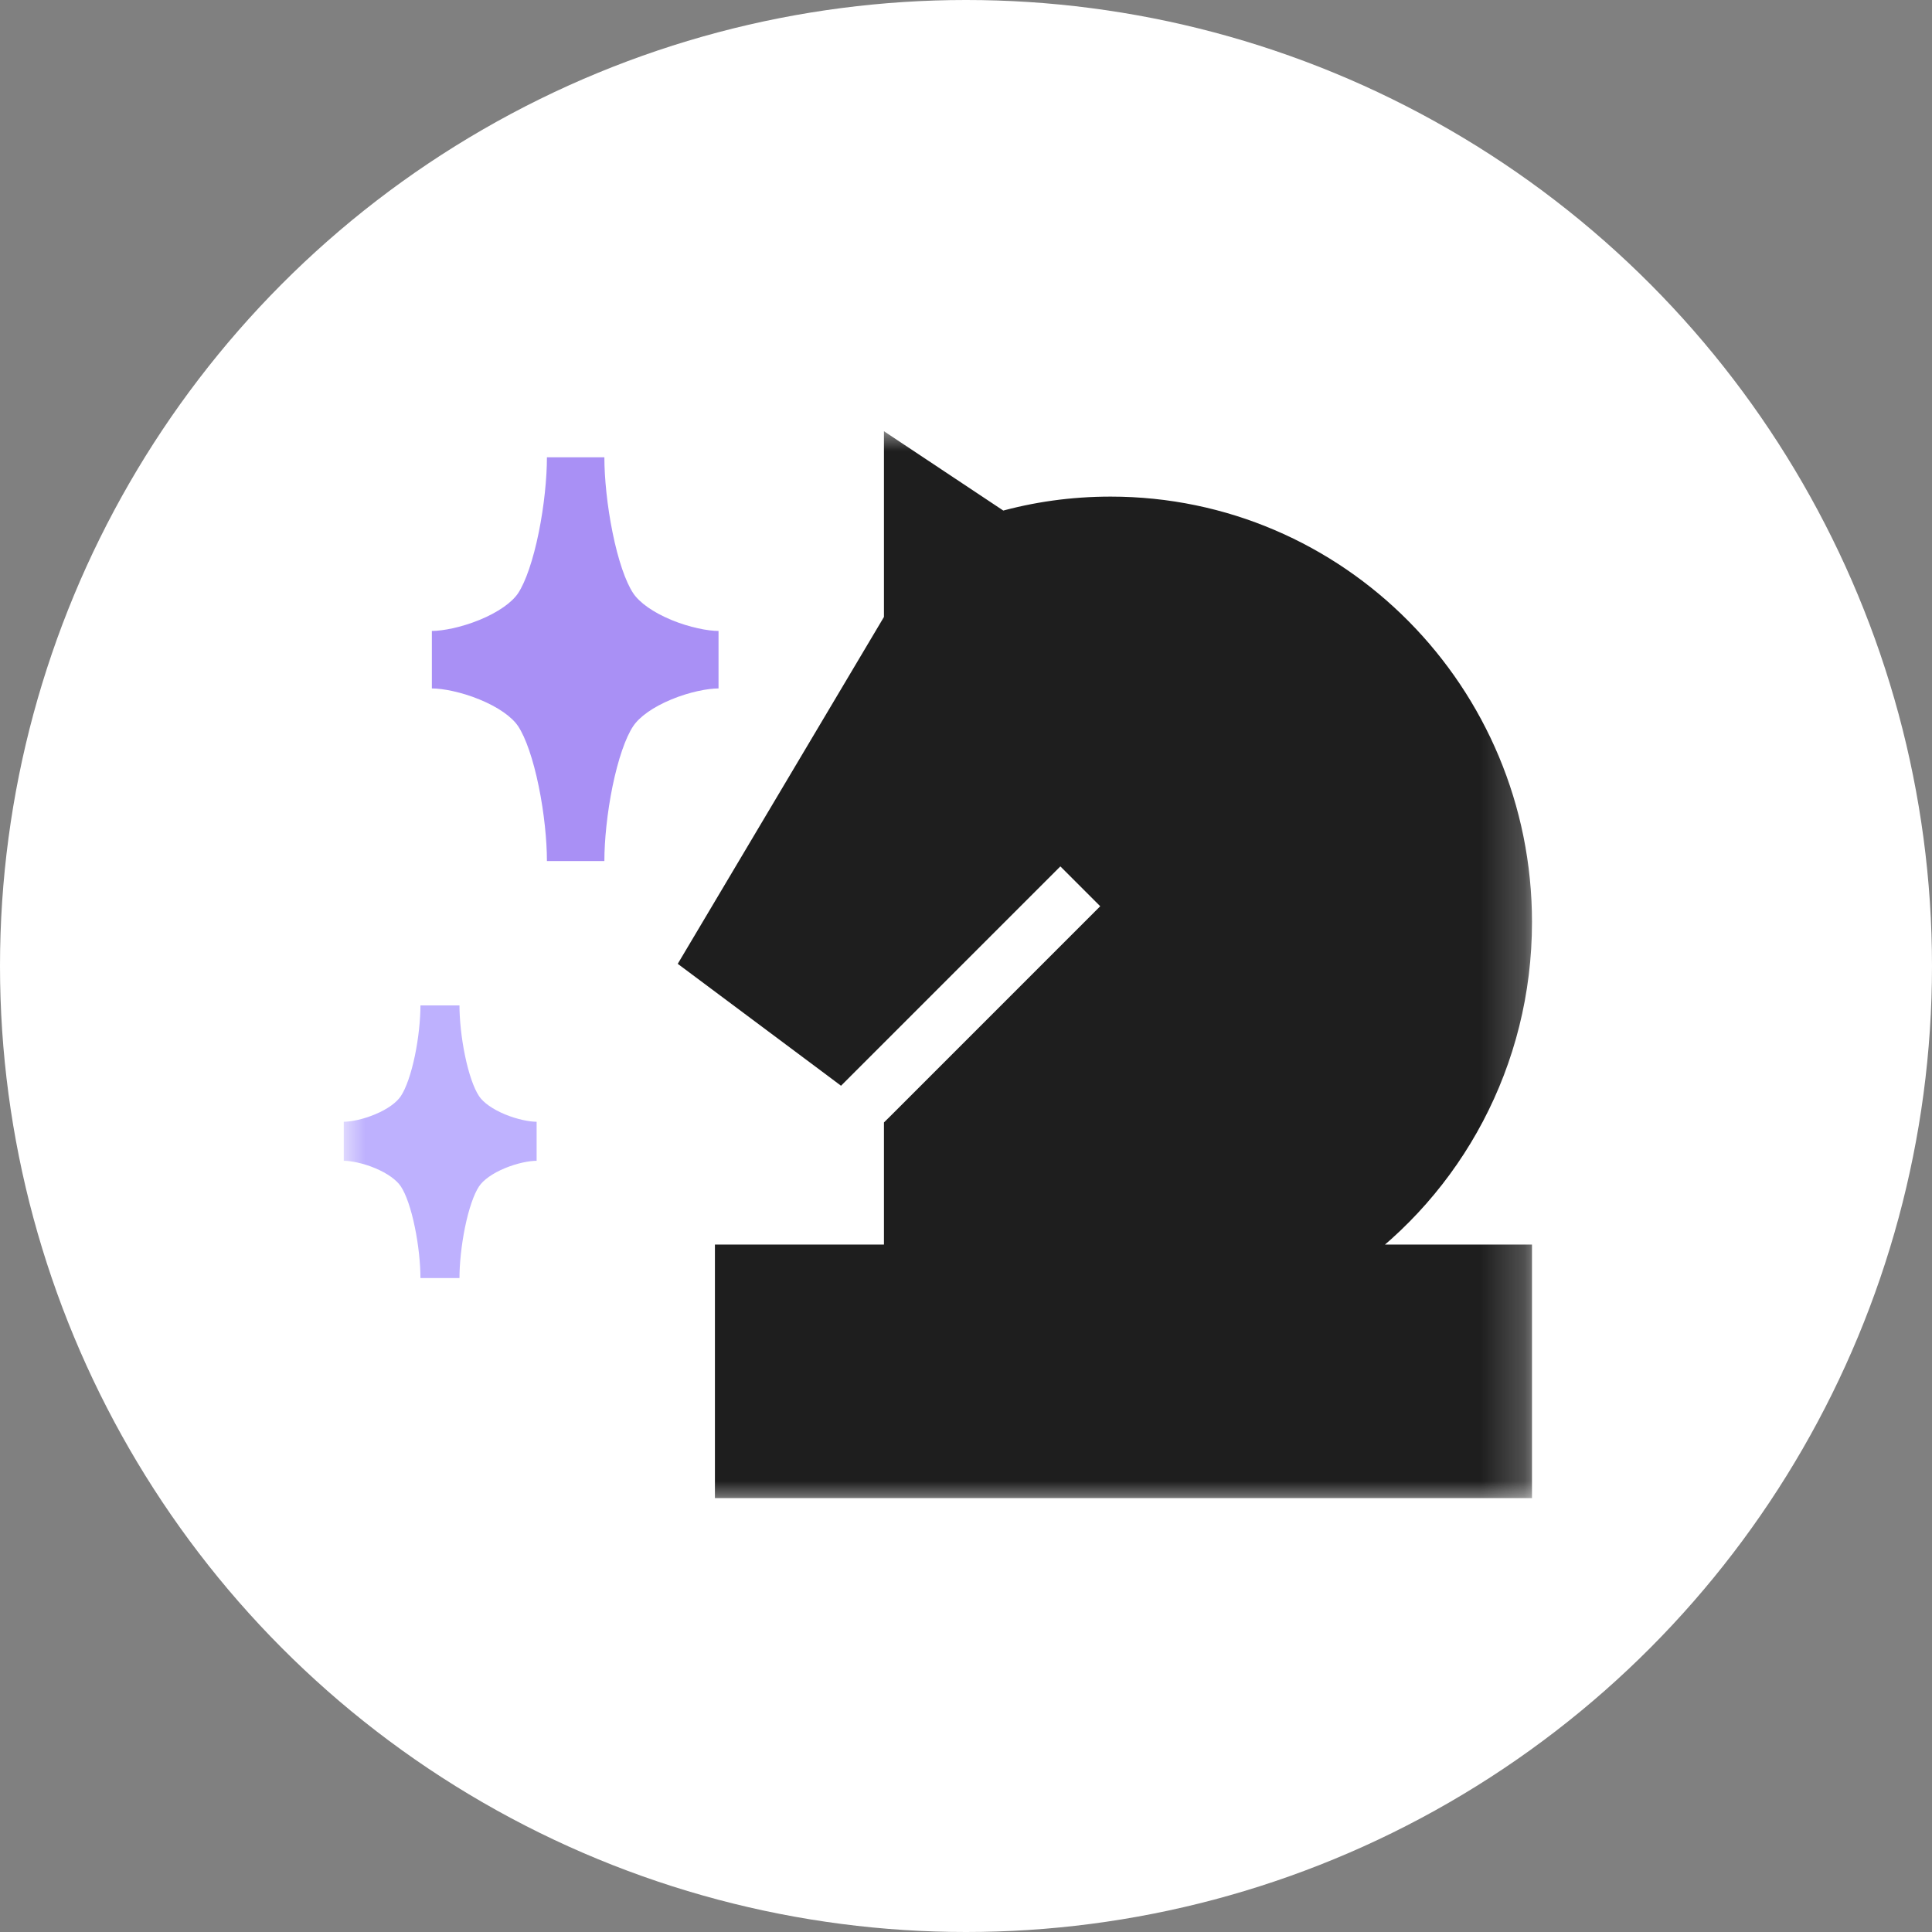 <svg width="45" height="45" viewBox="0 0 45 45" fill="none" xmlns="http://www.w3.org/2000/svg">
<rect x="0" y="0" width="45" height="45" fill="#808080" stroke="none"/>
<circle cx="22.5" cy="22.5" r="22.5" fill="white"/>
<g clip-path="url(#clip0_6712_3424)">
<mask id="mask0_6712_3424" style="mask-type:luminance" maskUnits="userSpaceOnUse" x="8" y="10" width="28" height="25">
<path d="M35.782 10H8.004V35H35.782V10Z" fill="white"/>
</mask>
<g mask="url(#mask0_6712_3424)">
<path d="M10.059 16.035C10.519 16.035 11.122 15.904 11.672 15.679C12.212 15.459 12.821 15.1 13.181 14.56L12.067 13.818C11.924 14.031 11.605 14.261 11.166 14.44C10.737 14.615 10.308 14.696 10.059 14.696V16.035ZM13.181 14.56C13.507 14.071 13.723 13.345 13.86 12.67C14.001 11.974 14.077 11.233 14.077 10.651H12.739C12.739 11.134 12.674 11.785 12.548 12.404C12.418 13.043 12.242 13.554 12.067 13.818L13.181 14.56ZM12.739 10.651C12.739 11.233 12.815 11.974 12.956 12.67C13.093 13.345 13.309 14.071 13.635 14.56L14.749 13.818C14.573 13.554 14.397 13.043 14.268 12.404C14.142 11.785 14.077 11.134 14.077 10.651H12.739ZM13.635 14.56C13.993 15.097 14.594 15.457 15.131 15.678C15.677 15.904 16.275 16.035 16.736 16.035V14.696C16.488 14.696 16.064 14.615 15.641 14.441C15.209 14.262 14.893 14.034 14.749 13.818L13.635 14.56ZM16.736 14.696C16.275 14.696 15.677 14.827 15.131 15.052C14.594 15.274 13.993 15.633 13.635 16.17L14.749 16.913C14.893 16.697 15.209 16.468 15.641 16.29C16.064 16.115 16.488 16.035 16.736 16.035V14.696ZM13.635 16.17C13.309 16.659 13.093 17.377 12.956 18.048C12.815 18.738 12.739 19.474 12.739 20.056H14.077C14.077 19.574 14.142 18.928 14.267 18.316C14.397 17.684 14.572 17.177 14.749 16.913L13.635 16.17ZM14.077 20.056C14.077 19.474 14.001 18.738 13.86 18.048C13.723 17.377 13.506 16.659 13.181 16.17L12.067 16.913C12.243 17.177 12.419 17.684 12.548 18.316C12.674 18.928 12.739 19.574 12.739 20.056H14.077ZM13.181 16.17C12.821 15.631 12.212 15.272 11.672 15.051C11.122 14.827 10.519 14.696 10.059 14.696V16.035C10.308 16.035 10.737 16.115 11.166 16.291C11.605 16.47 11.924 16.699 12.067 16.913L13.181 16.17Z" fill="#A990F5"/>
<path d="M14.744 15.365L13.405 16.704L12.066 15.365L13.405 14.026L14.744 15.365Z" fill="#A990F5"/>
<path d="M8.004 27.037C8.318 27.037 8.72 26.947 9.088 26.794C9.449 26.643 9.851 26.398 10.093 26.035L9.336 25.531C9.237 25.68 9.025 25.835 8.737 25.955C8.455 26.073 8.172 26.128 8.004 26.128V27.037ZM10.093 26.035C10.313 25.705 10.46 25.224 10.554 24.772C10.65 24.308 10.702 23.813 10.702 23.418H9.793C9.793 23.745 9.749 24.178 9.664 24.588C9.576 25.01 9.457 25.35 9.336 25.531L10.093 26.035ZM9.793 23.418C9.793 23.813 9.844 24.308 9.941 24.772C10.034 25.224 10.181 25.705 10.402 26.035L11.158 25.531C11.037 25.35 10.918 25.01 10.831 24.588C10.746 24.178 10.702 23.745 10.702 23.418H9.793ZM10.402 26.035C10.644 26.399 11.049 26.643 11.412 26.794C11.781 26.948 12.186 27.037 12.499 27.037V26.128C12.331 26.128 12.046 26.073 11.761 25.955C11.47 25.834 11.256 25.679 11.158 25.531L10.402 26.035ZM12.499 26.128C12.186 26.128 11.781 26.217 11.412 26.37C11.049 26.521 10.644 26.765 10.402 27.129L11.158 27.633C11.256 27.485 11.47 27.33 11.761 27.209C12.046 27.091 12.331 27.037 12.499 27.037V26.128ZM10.402 27.129C10.18 27.46 10.034 27.948 9.94 28.404C9.844 28.873 9.793 29.372 9.793 29.768H10.702C10.702 29.44 10.746 29.002 10.831 28.586C10.919 28.157 11.038 27.813 11.158 27.633L10.402 27.129ZM10.702 29.768C10.702 29.372 10.65 28.873 10.554 28.404C10.461 27.948 10.314 27.46 10.093 27.129L9.336 27.633C9.456 27.813 9.576 28.157 9.663 28.586C9.749 29.002 9.793 29.44 9.793 29.768H10.702ZM10.093 27.129C9.851 26.766 9.449 26.522 9.088 26.37C8.72 26.217 8.318 26.128 8.004 26.128V27.037C8.172 27.037 8.455 27.091 8.737 27.209C9.025 27.329 9.237 27.485 9.336 27.633L10.093 27.129Z" fill="#BEB1FE"/>
<path d="M11.158 26.582L10.249 27.491L9.34 26.582L10.249 25.673L11.158 26.582Z" fill="#BEB1FE"/>
<path d="M19.759 24.655L24.698 19.716L26.09 21.108L21.014 26.185L20.917 26.281V26.417V29.316H17.308H16.98V29.644V34.237V34.566H17.308H35.027H35.355V34.237V29.644V29.316H35.027H31.308C33.759 27.591 35.355 24.721 35.355 21.477C35.355 16.189 31.111 11.895 25.869 11.895C24.982 11.895 24.126 12.016 23.312 12.248L21.427 10.995L20.917 10.656V11.268V14.46L16.37 22.109L16.219 22.363L16.456 22.54L19.331 24.686L19.558 24.856L19.759 24.655Z" fill="#1E1E1E" stroke="#1E1E1E" stroke-width="0.656"/>
</g>
</g>
<defs>
<clipPath id="clip0_6712_3424">
<rect width="27.778" height="25" fill="white" transform="translate(8 10)"/>
</clipPath>
</defs>
</svg>
